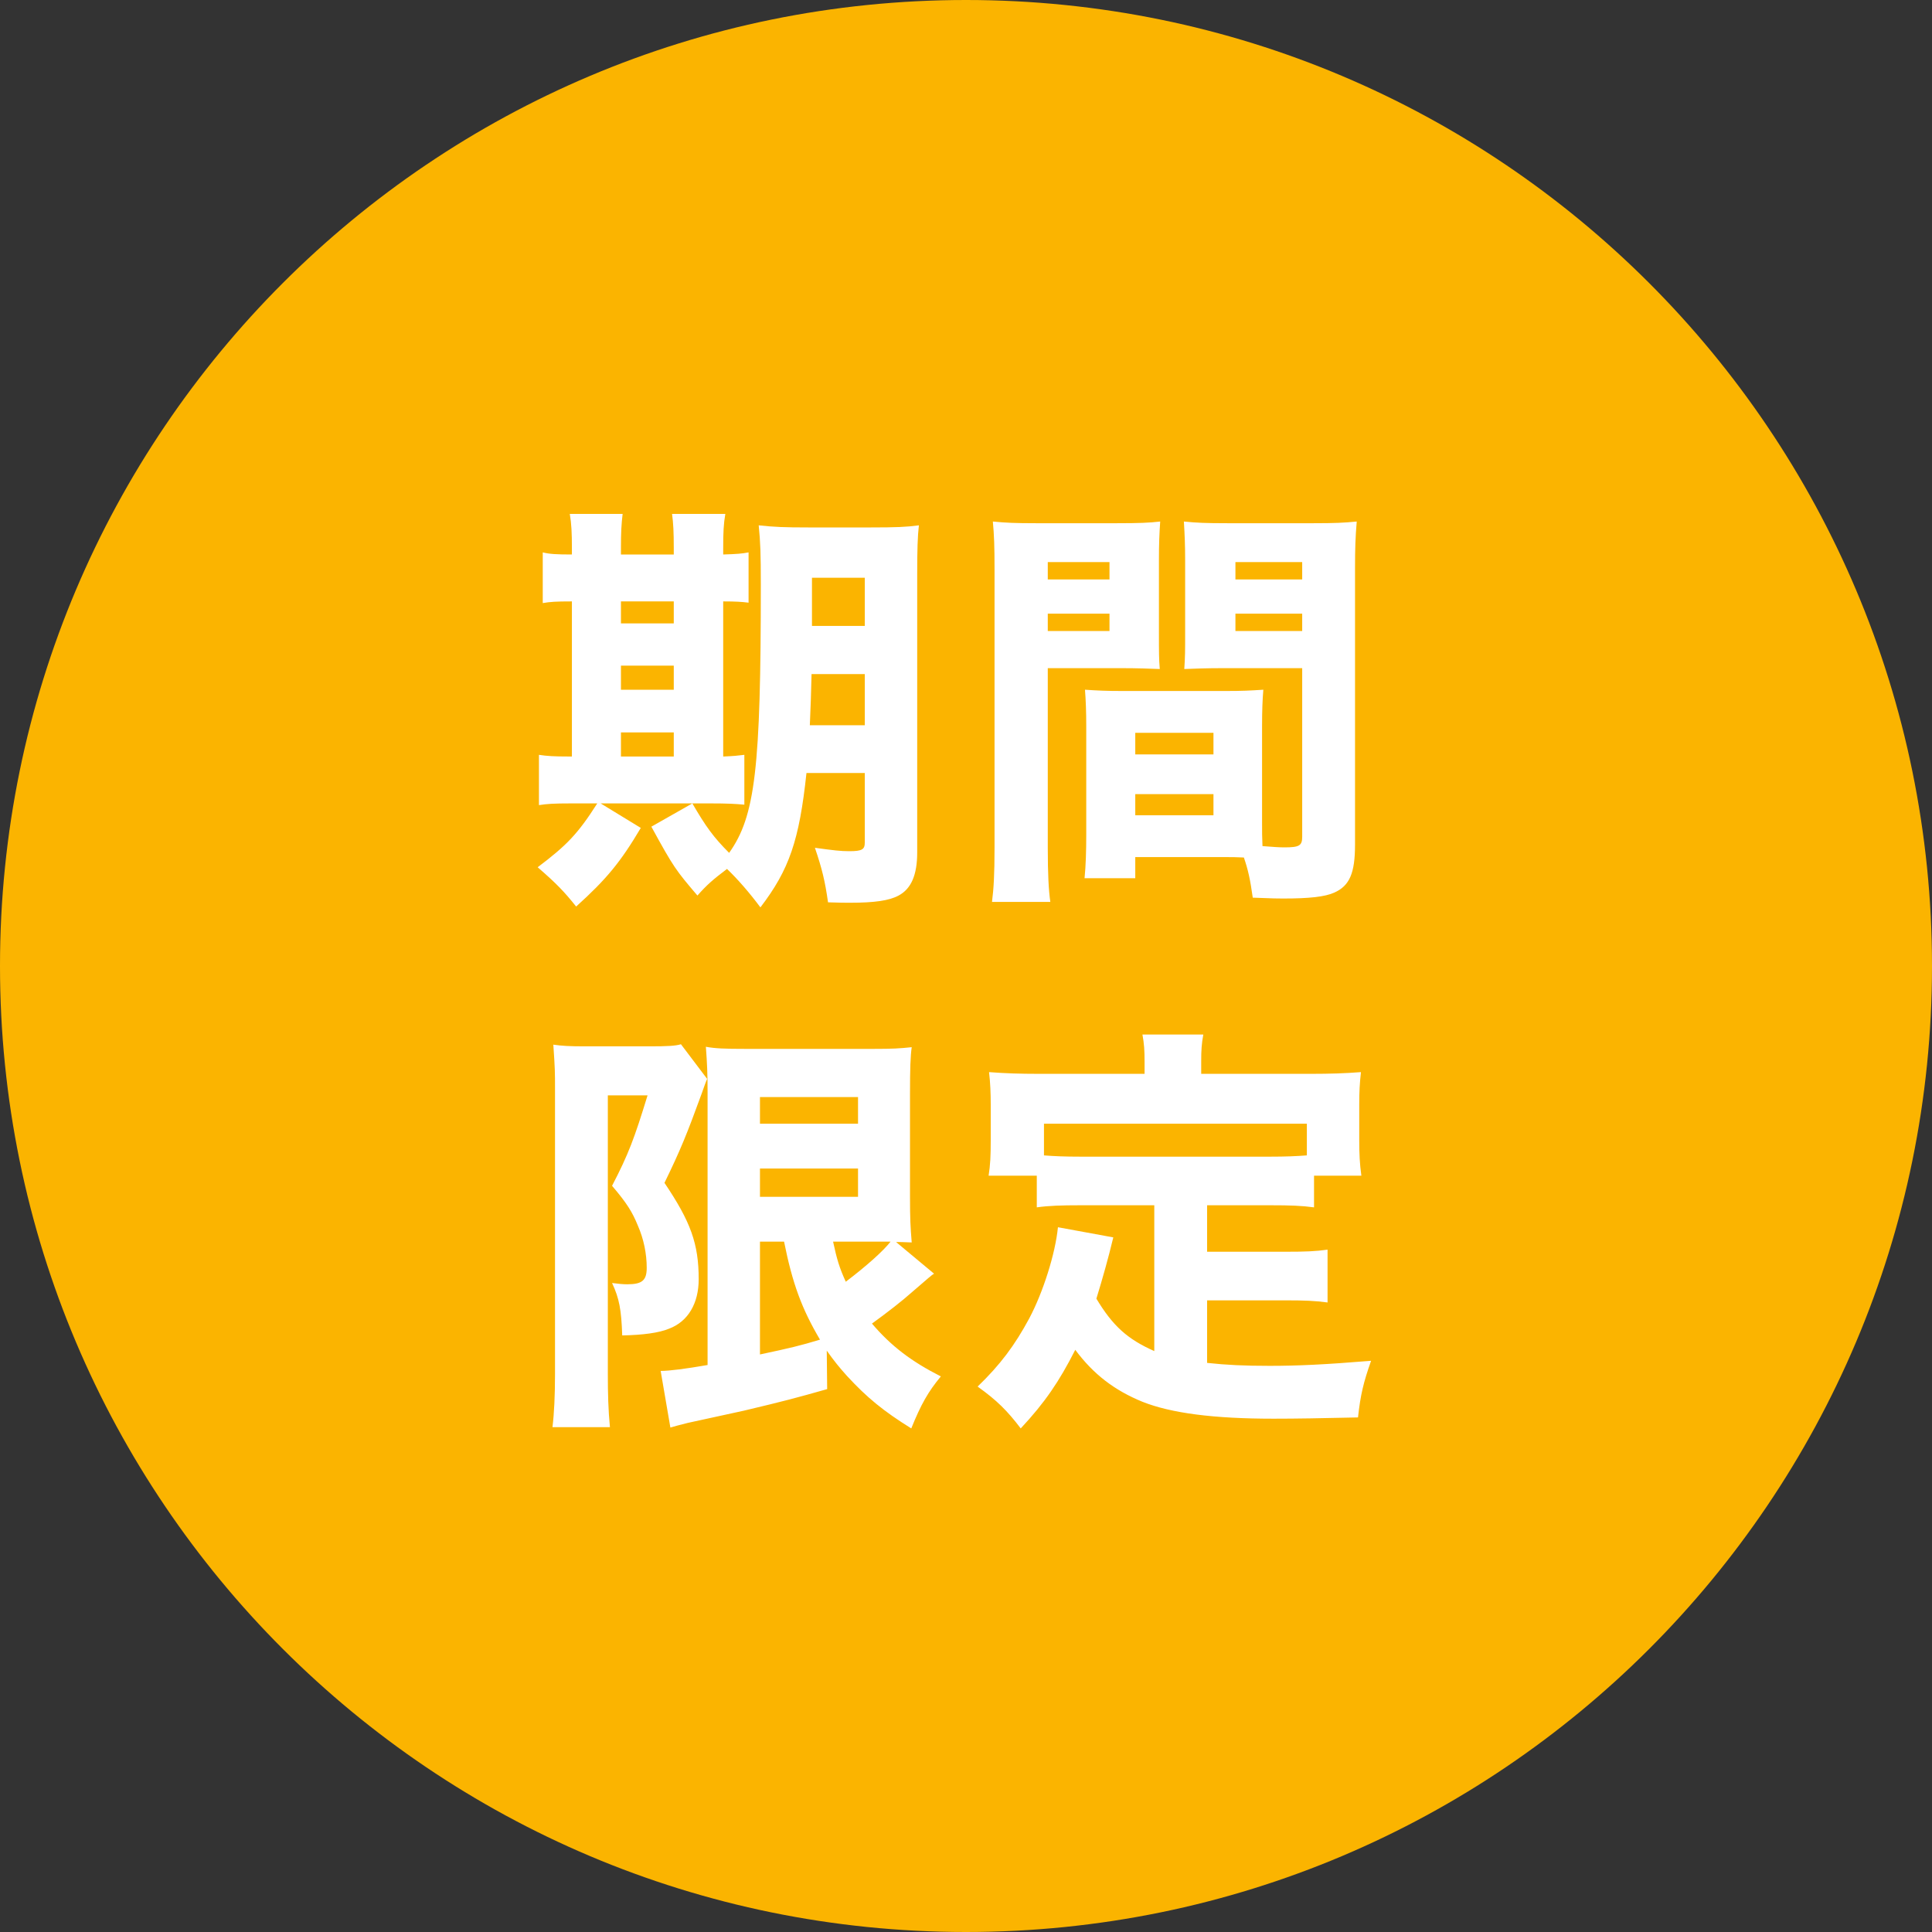 <svg width="70" height="70" viewBox="0 0 70 70" fill="none" xmlns="http://www.w3.org/2000/svg">
<rect x="0" y="0" width="70" height="70" fill="#333333" stroke="none"/>
<path d="M35 70C54.33 70 70 54.33 70 35C70 15.67 54.33 0 35 0C15.67 0 0 15.67 0 35C0 54.33 15.67 70 35 70Z" fill="#FBB400"/>
<path d="M31.333 28.007H29.22C28.959 30.457 28.592 31.514 27.551 32.876C27.153 32.34 26.724 31.85 26.341 31.483C25.836 31.866 25.621 32.049 25.269 32.447C24.488 31.529 24.412 31.437 23.6 29.952L25.085 29.109C25.575 29.952 25.851 30.334 26.418 30.901C27.367 29.569 27.566 27.838 27.566 21.177C27.566 20.044 27.551 19.646 27.489 19.034C28.056 19.095 28.424 19.11 29.281 19.11H31.563C32.466 19.11 32.834 19.095 33.293 19.034C33.247 19.432 33.232 19.907 33.232 20.81V30.886C33.232 31.697 33.017 32.203 32.558 32.447C32.221 32.631 31.685 32.708 30.797 32.708C30.644 32.708 30.399 32.708 30.001 32.693C29.893 31.927 29.786 31.483 29.526 30.717C30.2 30.809 30.445 30.84 30.766 30.84C31.241 30.84 31.333 30.779 31.333 30.518V28.007ZM31.333 24.424H29.404C29.388 25.174 29.373 25.511 29.342 26.277H31.333V24.424ZM31.333 22.678V20.933H29.419V22.678H31.333ZM20.721 20.09V19.845C20.721 19.325 20.706 18.973 20.645 18.62H22.559C22.513 19.003 22.498 19.309 22.498 19.845V20.09H24.412V19.845C24.412 19.294 24.396 18.957 24.35 18.62H26.28C26.218 18.973 26.203 19.294 26.203 19.845V20.09C26.709 20.075 26.877 20.06 27.122 20.014V21.836C26.877 21.805 26.647 21.79 26.203 21.79V27.41C26.601 27.394 26.724 27.379 26.969 27.349V29.155C26.647 29.125 26.356 29.109 25.744 29.109H21.763L23.217 29.997C22.482 31.238 21.977 31.85 20.875 32.846C20.446 32.31 20.17 32.019 19.481 31.422C20.538 30.625 20.936 30.212 21.64 29.109H20.691C20.063 29.109 19.818 29.125 19.527 29.171V27.349C19.818 27.394 20.063 27.41 20.645 27.41H20.721V21.79C20.14 21.79 19.925 21.805 19.665 21.851V20.014C19.91 20.075 20.155 20.09 20.721 20.09ZM22.498 27.41H24.412V26.537H22.498V27.41ZM22.498 24.99H24.412V24.117H22.498V24.99ZM22.498 22.586H24.412V21.79H22.498V22.586ZM45.727 26.323V29.783C45.727 30.12 45.727 30.35 45.742 30.656C46.14 30.687 46.339 30.702 46.538 30.702C47.074 30.702 47.181 30.641 47.181 30.319V24.209H44.241C43.767 24.209 43.261 24.225 42.909 24.24C42.94 23.781 42.94 23.628 42.94 22.877V20.305C42.94 19.769 42.925 19.386 42.894 18.896C43.353 18.942 43.675 18.957 44.471 18.957H47.595C48.36 18.957 48.697 18.942 49.157 18.896C49.111 19.447 49.095 19.845 49.095 20.611V30.61C49.095 31.636 48.896 32.095 48.345 32.34C48.008 32.493 47.442 32.555 46.492 32.555C46.263 32.555 46.217 32.555 45.39 32.524C45.298 31.866 45.221 31.514 45.068 31.069C44.777 31.054 44.639 31.054 44.364 31.054H41.133V31.82H39.295C39.341 31.376 39.357 30.824 39.357 30.227V26.323C39.357 25.787 39.341 25.373 39.311 24.99C39.77 25.021 40.076 25.036 40.689 25.036H44.395C45.022 25.036 45.298 25.021 45.773 24.99C45.742 25.358 45.727 25.741 45.727 26.323ZM44.762 20.366V20.994H47.181V20.366H44.762ZM44.762 22.234V22.862H47.181V22.234H44.762ZM41.133 26.552V27.333H43.966V26.552H41.133ZM41.133 28.773V29.538H43.966V28.773H41.133ZM37.963 24.209V30.717C37.963 31.667 37.994 32.248 38.055 32.677H35.942C36.003 32.203 36.034 31.697 36.034 30.702V20.626C36.034 19.799 36.019 19.386 35.973 18.896C36.432 18.942 36.784 18.957 37.535 18.957H40.474C41.286 18.957 41.638 18.942 42.036 18.896C42.006 19.34 41.99 19.692 41.99 20.305V22.877C41.99 23.628 41.99 23.888 42.021 24.24C41.669 24.225 41.163 24.209 40.689 24.209H37.963ZM37.963 20.366V20.994H40.199V20.366H37.963ZM37.963 22.234V22.862H40.199V22.234H37.963ZM32.466 45.001L33.844 46.149C33.752 46.195 33.645 46.303 33.017 46.839C32.711 47.114 32.145 47.558 31.593 47.956C32.298 48.783 33.033 49.334 34.089 49.87C33.63 50.422 33.37 50.881 33.017 51.754C32.007 51.126 31.41 50.636 30.69 49.855C30.414 49.549 30.215 49.304 29.955 48.936L29.97 50.33C28.837 50.651 28.439 50.758 26.953 51.111L24.917 51.555C24.611 51.631 24.442 51.677 24.289 51.723L23.937 49.671C24.259 49.671 24.84 49.595 25.637 49.457V39.58C25.637 38.907 25.621 38.539 25.575 37.927C25.912 37.988 26.249 38.003 27.03 38.003H31.624C32.374 38.003 32.573 37.988 33.033 37.942C32.987 38.264 32.971 38.723 32.971 39.642V43.347C32.971 44.174 32.987 44.45 33.033 45.016C32.665 45.001 32.65 45.001 32.466 45.001ZM31.915 44.986H30.184C30.322 45.629 30.414 45.935 30.644 46.44C31.41 45.858 32.007 45.322 32.267 44.986C32.068 44.986 31.976 44.986 31.915 44.986ZM27.535 44.986V49.074C28.623 48.844 29.005 48.752 29.71 48.538C29.051 47.42 28.715 46.517 28.408 44.986H27.535ZM27.535 39.749V40.714H31.088V39.749H27.535ZM27.535 42.337V43.362H31.088V42.337H27.535ZM20.109 49.794V39.397C20.109 38.876 20.109 38.723 20.048 37.85C20.369 37.896 20.63 37.911 21.211 37.911H23.523C24.182 37.911 24.473 37.896 24.672 37.835L25.621 39.09C25.56 39.228 25.499 39.412 25.422 39.626C24.886 41.096 24.657 41.663 24.075 42.857C25.024 44.266 25.315 45.062 25.315 46.349C25.315 47.221 24.932 47.88 24.243 48.14C23.876 48.293 23.294 48.37 22.544 48.385C22.513 47.451 22.436 47.038 22.176 46.486C22.436 46.517 22.559 46.532 22.727 46.532C23.263 46.532 23.432 46.394 23.432 45.935C23.432 45.43 23.325 44.894 23.11 44.404C22.911 43.914 22.712 43.592 22.176 42.964C22.773 41.816 22.988 41.234 23.462 39.688H22.023V49.794C22.023 50.483 22.038 51.08 22.099 51.708H20.017C20.078 51.218 20.109 50.559 20.109 49.794ZM41.822 48.952V43.669H39.158C38.453 43.669 37.994 43.684 37.565 43.745V42.597H35.819C35.881 42.214 35.896 41.877 35.896 41.311V40.009C35.896 39.611 35.881 39.228 35.835 38.845C36.432 38.891 36.983 38.907 37.596 38.907H41.47V38.462C41.47 38.064 41.455 37.819 41.393 37.483H43.598C43.537 37.819 43.522 38.049 43.522 38.447V38.907H47.549C48.161 38.907 48.713 38.891 49.31 38.845C49.264 39.243 49.248 39.565 49.248 40.009V41.326C49.248 41.785 49.264 42.168 49.325 42.597H47.61V43.745C47.166 43.684 46.753 43.669 46.018 43.669H43.736V45.353H46.553C47.319 45.353 47.671 45.338 48.1 45.277V47.191C47.641 47.129 47.273 47.114 46.553 47.114H43.736V49.38C44.44 49.457 45.084 49.487 46.002 49.487C47.013 49.487 47.993 49.442 49.677 49.304C49.402 50.085 49.294 50.529 49.203 51.356C47.886 51.386 46.967 51.402 46.14 51.402C43.981 51.402 42.434 51.203 41.393 50.789C40.383 50.376 39.617 49.794 38.959 48.906C38.377 50.054 37.856 50.82 36.983 51.754C36.493 51.111 36.126 50.743 35.421 50.238C36.248 49.442 36.769 48.737 37.289 47.773C37.795 46.823 38.239 45.414 38.331 44.465L40.337 44.833C40.153 45.598 39.954 46.303 39.724 47.053C40.321 48.048 40.857 48.523 41.822 48.952ZM47.35 41.862V40.714H37.825V41.862C38.193 41.892 38.576 41.908 39.158 41.908H46.018C46.584 41.908 46.967 41.892 47.35 41.862Z" fill="white"/>
</svg>
